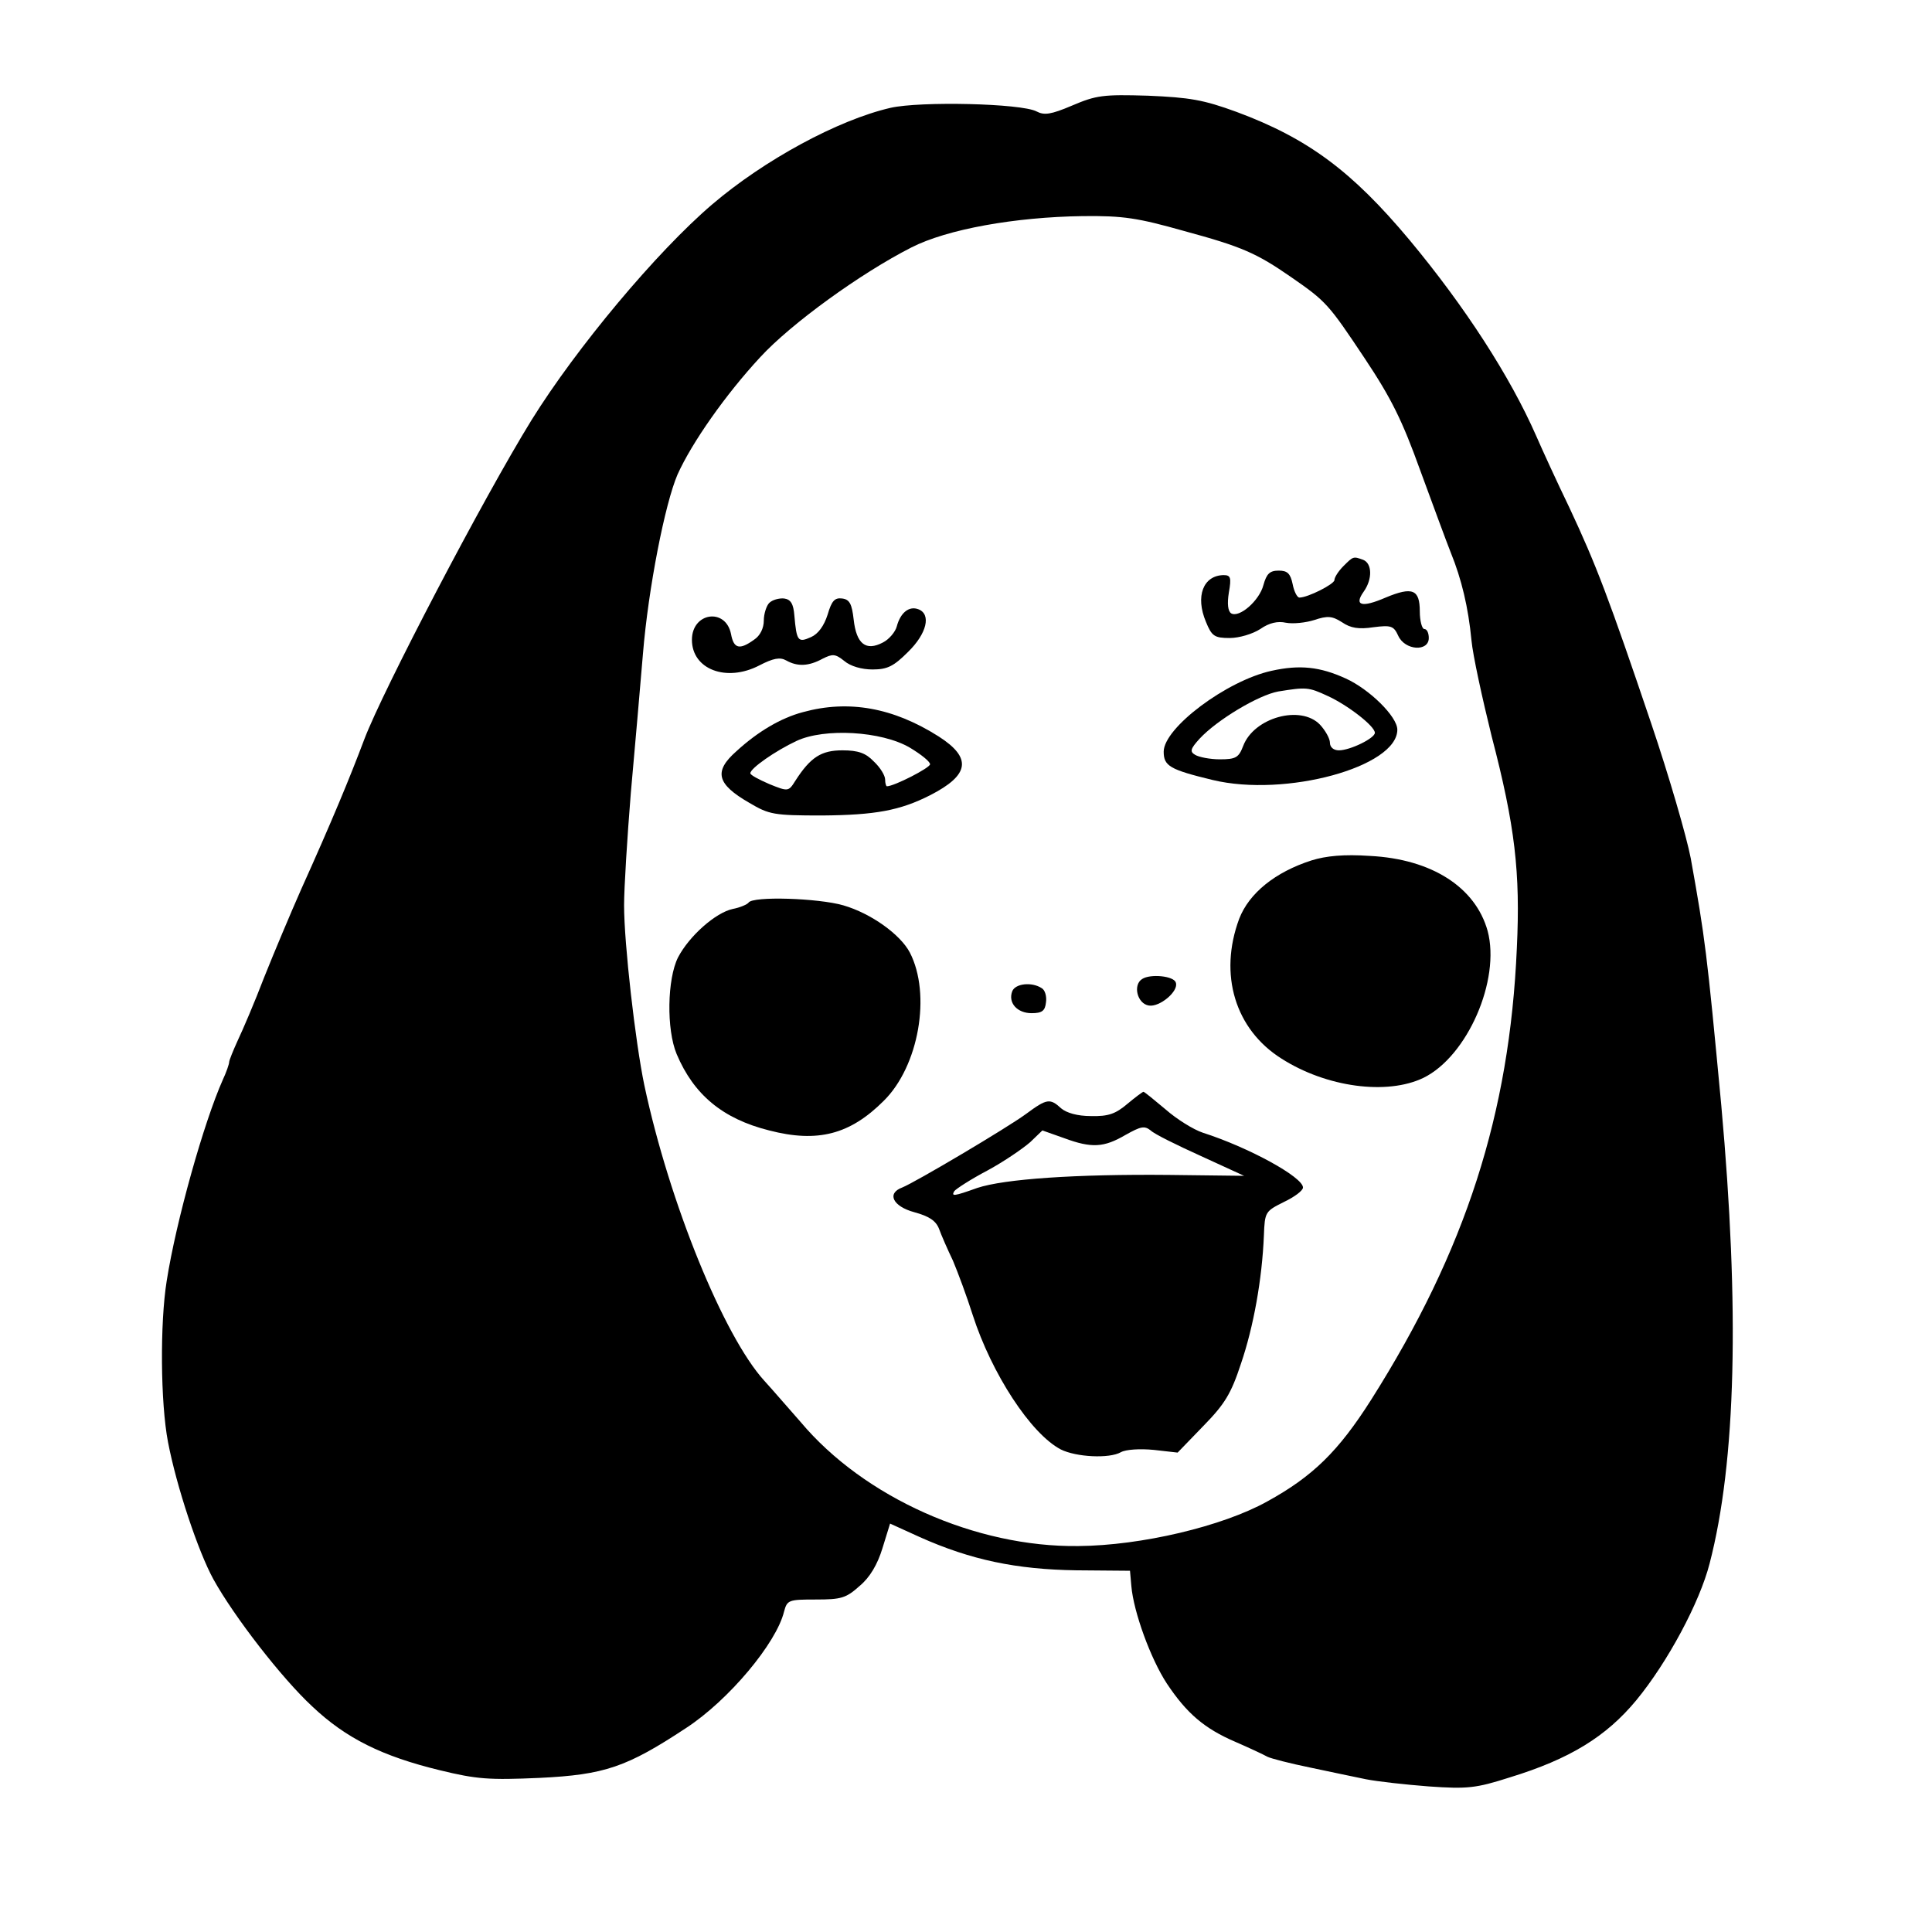 <?xml version="1.0" standalone="no"?>
<!DOCTYPE svg PUBLIC "-//W3C//DTD SVG 20010904//EN"
 "http://www.w3.org/TR/2001/REC-SVG-20010904/DTD/svg10.dtd">
<svg version="1.0" xmlns="http://www.w3.org/2000/svg"
 width="430pt" height="430pt" viewBox="0 0 430 430"
 preserveAspectRatio="xMidYMid meet">
<g transform="translate(0,430) scale(0.1,-0.1)"
fill="#000000" stroke="none">
<path d="M2386 4065 c-47 -20 -62 -22 -79 -13 -34 18 -259 23 -325 8 -117 -27
-281 -116 -397 -215 -123 -105 -302 -319 -402 -480 -108 -175 -331 -602 -372
-710 -32 -85 -72 -182 -141 -335 -23 -52 -60 -140 -82 -195 -21 -55 -48 -118
-59 -141 -10 -22 -19 -44 -19 -48 0 -4 -6 -22 -14 -39 -42 -94 -104 -314 -125
-448 -15 -93 -14 -271 3 -359 19 -99 67 -243 101 -305 46 -83 152 -220 220
-283 75 -71 156 -111 284 -142 82 -20 109 -22 222 -17 145 7 194 24 326 111
95 62 201 189 218 259 7 26 10 27 71 27 56 0 67 3 97 30 23 19 40 48 51 84
l17 55 66 -30 c114 -51 215 -72 348 -74 l120 -1 3 -34 c5 -58 43 -162 79 -217
44 -66 83 -100 153 -130 30 -13 62 -28 71 -33 8 -4 51 -15 95 -24 43 -9 99
-21 124 -26 25 -5 88 -12 140 -16 86 -6 105 -4 180 20 134 41 215 91 282 172
70 85 141 218 163 304 59 227 67 567 26 1020 -32 341 -36 372 -68 550 -9 47
-48 182 -88 300 -94 278 -122 352 -182 480 -28 58 -61 130 -74 160 -58 132
-158 287 -282 436 -128 153 -226 226 -385 285 -74 27 -104 32 -197 36 -100 3
-115 1 -169 -22z m249 -279 c129 -35 161 -49 239 -103 78 -54 83 -60 163 -180
60 -90 84 -139 124 -250 28 -76 58 -158 68 -183 24 -59 39 -122 46 -195 3 -33
24 -129 45 -214 52 -199 64 -303 56 -471 -16 -369 -114 -673 -324 -1005 -73
-115 -130 -171 -232 -227 -99 -55 -280 -98 -420 -99 -228 -3 -477 108 -618
276 -24 27 -60 69 -81 92 -90 99 -211 395 -267 658 -20 96 -45 315 -45 400 0
39 7 151 15 250 9 99 21 239 27 310 12 146 49 334 77 399 32 71 107 178 184
261 69 75 224 187 336 244 80 41 232 68 382 70 90 1 122 -4 225 -33z"/>
<path d="M2990 3040 c-11 -11 -20 -25 -20 -31 0 -9 -59 -39 -78 -39 -5 0 -12
14 -15 30 -5 24 -12 30 -31 30 -20 0 -27 -7 -34 -32 -9 -35 -54 -74 -72 -63
-7 5 -9 21 -5 46 6 34 4 39 -12 39 -45 -1 -63 -47 -39 -104 13 -32 19 -36 53
-36 21 0 51 9 68 20 20 14 39 18 57 14 16 -3 44 0 63 6 30 10 40 9 62 -5 19
-13 37 -16 70 -11 39 5 45 3 55 -19 15 -33 68 -36 68 -5 0 11 -4 20 -10 20 -5
0 -10 18 -10 39 0 49 -16 56 -76 31 -53 -23 -71 -18 -49 13 20 28 19 63 -1 71
-22 8 -22 8 -44 -14z"/>
<path d="M1712 2958 c-6 -6 -12 -24 -12 -39 0 -17 -8 -34 -22 -43 -32 -23 -45
-20 -51 13 -12 59 -87 48 -87 -13 0 -66 77 -95 150 -57 31 16 46 19 60 11 25
-14 50 -13 81 4 22 11 28 11 48 -5 14 -12 39 -19 63 -19 33 0 47 7 79 39 42
41 52 84 23 95 -21 8 -40 -8 -48 -38 -3 -12 -17 -29 -31 -36 -38 -20 -59 -3
-65 51 -4 35 -9 45 -26 47 -16 2 -23 -5 -32 -36 -8 -25 -21 -43 -37 -50 -29
-13 -32 -9 -37 48 -2 26 -8 36 -23 38 -11 1 -26 -3 -33 -10z"/>
<path d="M2830 2807 c-100 -22 -240 -127 -240 -180 0 -32 14 -40 109 -63 162
-39 411 29 411 112 0 29 -62 90 -115 114 -57 26 -102 31 -165 17z m125 -56
c44 -20 105 -67 105 -82 0 -12 -55 -39 -80 -39 -12 0 -20 7 -20 17 0 9 -10 27
-22 40 -43 45 -147 16 -171 -47 -10 -26 -16 -30 -52 -30 -22 0 -47 5 -55 10
-12 7 -11 13 10 36 39 42 131 97 175 105 62 10 67 10 110 -10z"/>
<path d="M1787 2715 c-49 -13 -100 -43 -148 -87 -51 -45 -44 -73 29 -115 44
-26 54 -28 162 -28 118 1 173 11 240 45 88 45 94 83 19 131 -101 64 -200 82
-302 54z m238 -79 c25 -15 45 -31 45 -37 0 -8 -80 -49 -96 -49 -2 0 -4 7 -4
15 0 9 -11 27 -25 40 -18 19 -35 25 -70 25 -47 0 -71 -15 -105 -68 -15 -24
-16 -24 -58 -7 -23 10 -42 20 -42 24 0 11 56 50 103 72 62 29 189 22 252 -15z"/>
<path d="M2919 2385 c-81 -26 -139 -73 -161 -130 -46 -124 -9 -246 94 -311
100 -64 235 -82 316 -43 98 48 172 218 143 327 -27 97 -124 160 -262 167 -58
4 -98 0 -130 -10z"/>
<path d="M1666 2291 c-3 -4 -19 -11 -35 -14 -38 -8 -97 -60 -122 -108 -24 -48
-26 -160 -3 -215 38 -90 102 -144 206 -170 108 -28 180 -9 255 66 78 77 106
237 58 330 -21 40 -86 87 -148 105 -55 16 -202 21 -211 6z"/>
<path d="M2542 2121 c-21 -13 -11 -55 15 -59 24 -4 67 32 60 51 -4 15 -57 20
-75 8z"/>
<path d="M2253 2094 c-10 -26 11 -49 43 -49 23 0 30 5 32 24 2 13 -2 28 -10
32 -22 14 -58 10 -65 -7z"/>
<path d="M2509 1843 c-26 -22 -42 -28 -81 -27 -30 0 -54 7 -66 17 -25 23 -32
22 -78 -12 -42 -31 -248 -153 -276 -164 -35 -13 -21 -42 27 -55 33 -9 48 -19
55 -37 5 -14 19 -46 31 -71 11 -26 31 -80 44 -121 42 -130 129 -264 196 -299
34 -17 108 -21 134 -6 11 6 42 8 73 5 l53 -6 57 59 c48 49 62 72 84 139 28 82
47 188 51 285 2 53 3 54 45 75 23 11 42 25 42 32 0 23 -120 89 -223 122 -21 7
-58 30 -83 52 -25 21 -47 39 -49 39 -2 0 -18 -12 -36 -27z m164 -116 l96 -44
-167 2 c-208 2 -367 -9 -427 -29 -53 -19 -58 -19 -51 -7 4 5 36 26 74 46 37
20 79 49 95 63 l27 26 48 -17 c62 -23 89 -21 137 7 34 19 42 21 56 10 8 -8 59
-33 112 -57z"/>
</g>
</svg>
